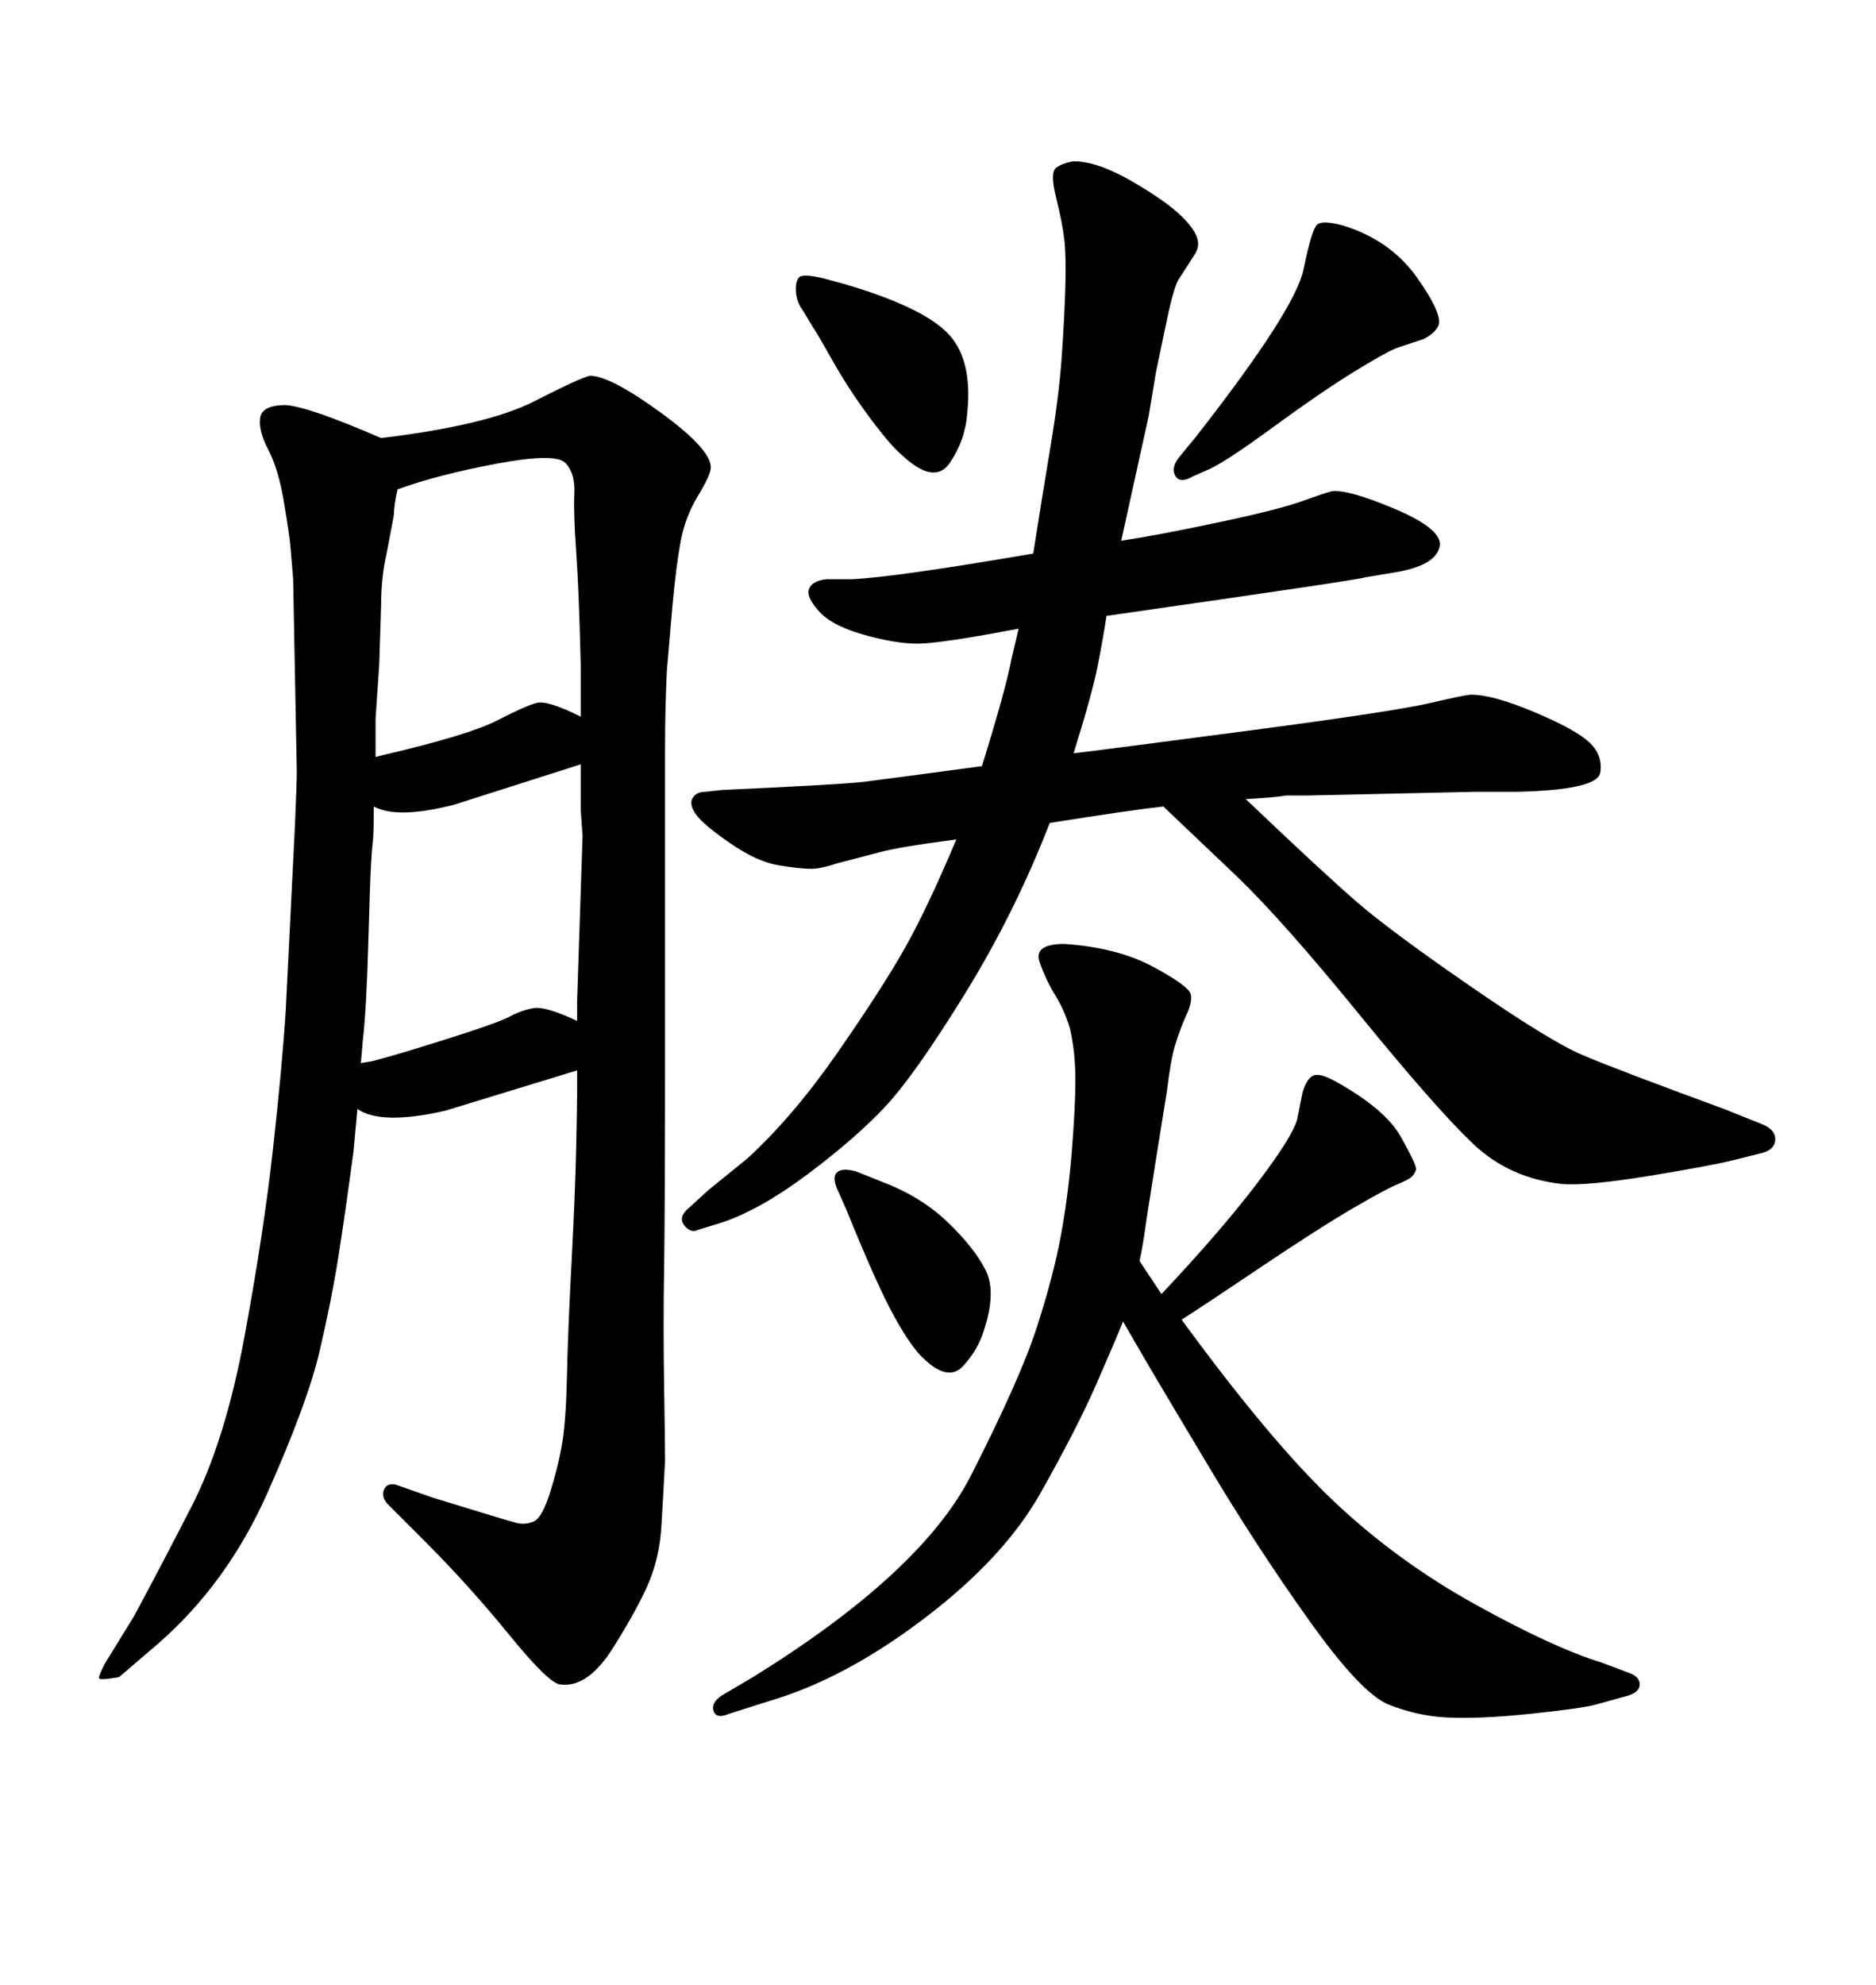 <svg xmlns="http://www.w3.org/2000/svg" xmlns:xlink="http://www.w3.org/1999/xlink" width="300" height="317.285"><path d="M57.13 177.25L57.13 177.25L57.13 177.54L56.54 183.98Q55.08 194.82 54.05 201.27Q53.03 207.71 51.12 215.92Q49.22 224.12 42.77 238.62Q36.33 253.13 25.20 262.79L25.20 262.79L19.04 268.07Q15.82 268.65 15.82 268.21Q15.82 267.77 16.70 266.02L16.70 266.02L21.39 258.40Q25.20 251.37 30.62 240.82Q36.04 230.27 39.11 213.57Q42.19 196.88 43.65 183.69Q45.12 170.51 45.70 161.43L45.70 161.43L47.17 131.84Q47.46 125.10 47.46 123.34L47.46 123.34L46.88 92.58Q46.58 89.06 46.44 87.30Q46.29 85.55 45.41 80.27Q44.53 75 42.92 71.92Q41.31 68.85 41.60 66.80Q41.89 64.75 45.70 64.75L45.70 64.75Q49.51 65.04 60.94 70.02L60.94 70.02Q77.93 67.97 85.40 64.16Q92.87 60.35 94.34 60.06L94.34 60.06Q97.56 60.06 105.62 65.92Q113.67 71.78 113.67 74.71L113.67 74.71Q113.67 75.88 111.62 79.25Q109.57 82.62 108.84 86.57Q108.11 90.53 107.52 96.97L107.52 96.97L106.64 107.23Q106.35 113.38 106.35 119.53L106.35 119.53L106.35 166.99Q106.35 193.36 106.20 202.73Q106.05 212.11 106.20 221.48Q106.35 230.86 106.35 233.50L106.35 233.50Q106.05 239.36 105.76 244.04Q105.47 248.73 103.86 252.69Q102.25 256.64 98.14 263.23Q94.04 269.82 89.65 269.24L89.65 269.24Q87.89 269.24 81.45 261.33Q75 253.42 67.97 246.39L67.97 246.39L62.11 240.53Q60.94 239.36 61.38 238.18Q61.82 237.01 63.28 237.30L63.28 237.30L69.14 239.36Q81.45 243.16 82.76 243.46Q84.08 243.75 85.40 243.16Q86.72 242.58 88.04 238.33Q89.36 234.08 89.94 230.42Q90.53 226.76 90.67 219.73Q90.82 212.70 91.41 201.56Q91.99 190.43 92.14 183.40Q92.29 176.37 92.29 174.61L92.29 174.61L92.29 171.09L71.19 177.54Q60.94 179.88 57.13 177.25ZM92.87 129.49L92.87 122.17L72.66 128.61Q63.57 130.96 59.77 128.91L59.77 128.91Q59.77 133.30 59.62 134.47Q59.47 135.64 59.33 138.13Q59.18 140.63 58.89 151.03Q58.59 161.43 58.01 166.41L58.01 166.41L57.71 169.92L59.47 169.63Q62.99 168.75 71.34 166.11Q79.69 163.48 81.59 162.45Q83.50 161.43 85.40 161.13Q87.30 160.84 92.29 163.18L92.29 163.18L92.29 159.96L93.16 133.59L92.87 129.49ZM92.87 114.55L92.87 114.55L92.87 106.35Q92.58 94.34 92.14 88.18Q91.70 82.03 91.85 78.81Q91.99 75.59 90.38 73.97Q88.77 72.36 79.39 74.12Q70.02 75.88 63.57 78.22L63.57 78.22Q62.99 80.86 62.99 82.32L62.99 82.32L61.82 88.48Q60.94 92.29 60.94 96.97L60.94 96.97L60.64 106.35L60.06 114.84L60.06 120.41L60.06 121.00L61.23 120.70Q75 117.48 79.54 115.14Q84.08 112.79 85.84 112.35Q87.60 111.91 92.87 114.55ZM188.96 210.94L188.96 210.94Q203.32 230.57 213.43 240.09Q223.54 249.61 235.99 256.49Q248.44 263.38 256.05 265.72L256.05 265.72L260.74 267.48Q262.21 268.07 262.21 269.24Q262.21 270.41 260.45 271.00L260.45 271.00L255.18 272.46Q253.13 273.05 244.78 273.93Q236.43 274.80 231.15 274.51L231.15 274.51Q226.46 274.22 222.07 272.46Q217.68 270.70 209.33 258.98Q200.98 247.27 193.36 234.52Q185.74 221.78 184.28 219.29Q182.81 216.80 179.59 211.23L179.59 211.23Q178.42 214.16 175.34 221.19Q172.27 228.22 166.41 238.62Q160.55 249.02 147.80 258.69Q135.06 268.36 123.05 271.88L123.05 271.88L116.60 273.93Q114.55 274.80 114.11 273.49Q113.67 272.17 115.43 271.00L115.43 271.00L120.41 268.07Q147.36 251.37 155.27 235.84Q163.18 220.31 165.82 212.11Q168.46 203.91 169.63 197.61Q170.80 191.31 171.39 184.13Q171.97 176.95 171.97 172.56Q171.97 168.16 171.09 164.36L171.09 164.36Q170.21 161.43 168.75 159.08Q167.29 156.74 166.26 153.81Q165.23 150.88 170.21 150.88L170.21 150.88Q178.71 151.46 184.42 154.54Q190.14 157.62 190.43 158.94Q190.72 160.25 189.55 162.60L189.55 162.60Q188.67 164.65 187.94 166.99Q187.21 169.34 186.62 174.32L186.62 174.32L185.16 183.40L183.40 194.53Q182.81 198.93 182.23 201.56L182.23 201.56L185.74 206.84Q195.12 196.88 200.83 189.40Q206.54 181.93 207.42 179.00L207.42 179.00L208.30 174.61Q208.89 172.56 209.91 171.97Q210.94 171.39 213.57 172.85L213.57 172.85Q221.48 177.25 223.97 181.64Q226.46 186.04 226.46 186.91L226.46 186.91Q226.17 187.79 225.59 188.23Q225 188.67 223.24 189.40Q221.48 190.14 216.21 193.21Q210.94 196.29 202.00 202.29Q193.07 208.30 188.96 210.94ZM193.36 75L193.36 75L190.72 76.17Q188.67 77.34 187.94 76.03Q187.21 74.71 188.67 72.95L188.67 72.95L191.31 69.73Q207.13 49.51 208.45 43.07Q209.77 36.62 210.64 35.89Q211.52 35.16 214.75 36.04L214.75 36.04Q222.36 38.38 226.61 44.38Q230.86 50.39 229.98 52.15L229.98 52.15Q229.39 53.32 227.64 54.20L227.64 54.20L223.24 55.66Q221.19 56.54 216.21 59.62Q211.23 62.70 203.61 68.26Q196.00 73.83 193.36 75ZM130.08 52.44L130.08 52.44L128.32 49.51Q127.44 48.34 127.29 46.73Q127.15 45.12 127.73 44.38Q128.32 43.65 131.84 44.53L131.84 44.53L135.06 45.41Q147.07 48.93 151.32 53.03Q155.57 57.13 154.69 65.92L154.69 65.92Q154.39 70.31 151.90 73.97Q149.41 77.64 144.14 72.66L144.14 72.66Q142.38 71.19 139.01 66.65Q135.64 62.11 133.01 57.42Q130.37 52.73 130.08 52.44ZM135.35 193.36L135.35 193.36L134.18 190.72Q133.01 188.38 133.74 187.50Q134.47 186.62 136.82 187.21L136.82 187.21L141.21 188.96Q147.36 191.31 151.61 195.41Q155.86 199.51 157.62 203.03Q159.38 206.54 157.32 212.70L157.32 212.70Q156.45 215.63 154.10 218.26Q151.76 220.90 147.95 217.38L147.95 217.38Q145.90 215.63 143.12 210.64Q140.33 205.66 135.35 193.36ZM152.93 134.18L152.93 134.18Q143.85 135.35 140.63 136.23L140.63 136.23L133.89 137.99Q131.25 138.87 129.79 138.87L129.79 138.87Q127.73 138.87 124.37 138.28Q121.00 137.70 116.75 134.77Q112.50 131.84 111.33 130.22Q110.16 128.61 110.74 127.59Q111.33 126.56 112.79 126.56L112.79 126.56L115.43 126.27Q134.77 125.39 138.28 124.95Q141.80 124.51 157.03 122.46L157.03 122.46Q160.84 110.16 161.72 105.47L161.72 105.47L162.89 100.49Q152.05 102.54 147.95 102.83L147.95 102.83Q144.43 103.13 138.87 101.66Q133.30 100.20 131.10 97.85Q128.91 95.51 129.35 94.19Q129.79 92.87 132.13 92.58L132.13 92.58L136.23 92.58Q142.97 92.29 165.23 88.48L165.23 88.48Q166.70 79.10 168.02 71.19Q169.34 63.28 169.78 57.13Q170.21 50.98 170.36 46.00Q170.51 41.02 170.21 38.38Q169.92 35.74 168.90 31.64Q167.87 27.54 168.90 26.81Q169.92 26.07 171.68 25.78L171.68 25.78Q175.49 25.78 181.05 29.00Q186.62 32.23 189.11 34.72Q191.60 37.21 191.60 38.96L191.60 38.96Q191.60 39.84 191.02 40.72L191.02 40.72L188.38 44.82Q187.50 46.58 186.33 52.44L186.33 52.44L184.86 59.47L183.69 66.50L179.30 86.43Q185.16 85.55 194.82 83.50Q204.49 81.45 208.15 80.13Q211.82 78.81 212.99 78.52L212.99 78.52Q215.63 78.22 222.95 81.30Q230.27 84.38 230.27 87.01L230.27 87.01Q229.98 90.23 223.54 91.41L223.54 91.41L218.26 92.29Q217.97 92.58 176.95 98.44L176.95 98.44Q176.37 102.25 175.49 106.64Q174.61 111.04 171.68 120.41L171.68 120.41Q176.66 119.82 199.95 116.75Q223.24 113.67 228.81 112.35Q234.38 111.04 235.25 111.04L235.25 111.04Q238.77 111.04 245.36 113.82Q251.95 116.60 254.15 118.65Q256.35 120.70 255.91 123.49Q255.47 126.27 242.58 126.56L242.58 126.56L235.84 126.56L209.18 127.15Q206.54 127.15 205.66 127.15L205.66 127.15Q204.20 127.44 199.22 127.73L199.22 127.73Q211.52 139.45 216.94 144.14Q222.36 148.83 235.11 157.62Q247.85 166.41 252.98 168.60Q258.11 170.80 275.68 177.25L275.68 177.25L281.54 179.59Q283.89 180.47 283.89 182.08Q283.89 183.69 281.84 184.28L281.84 184.28L277.15 185.45Q273.63 186.33 263.82 187.94Q254.00 189.55 249.90 189.26L249.90 189.26Q241.41 188.38 235.55 182.81Q229.69 177.25 217.38 162.16Q205.08 147.07 197.75 140.04L197.75 140.04L186.04 128.91Q180.76 129.49 167.87 131.54L167.87 131.54Q162.30 145.90 154.25 158.94Q146.19 171.97 141.50 176.95Q136.82 181.93 129.20 187.65Q121.58 193.36 115.43 195.41L115.43 195.41L111.62 196.58Q110.45 197.17 109.42 195.85Q108.40 194.53 110.16 193.07L110.16 193.07L113.38 190.14L119.53 185.16Q126.86 178.42 133.89 168.31Q140.92 158.20 144.58 151.76Q148.24 145.31 152.93 134.18Z"/></svg>
